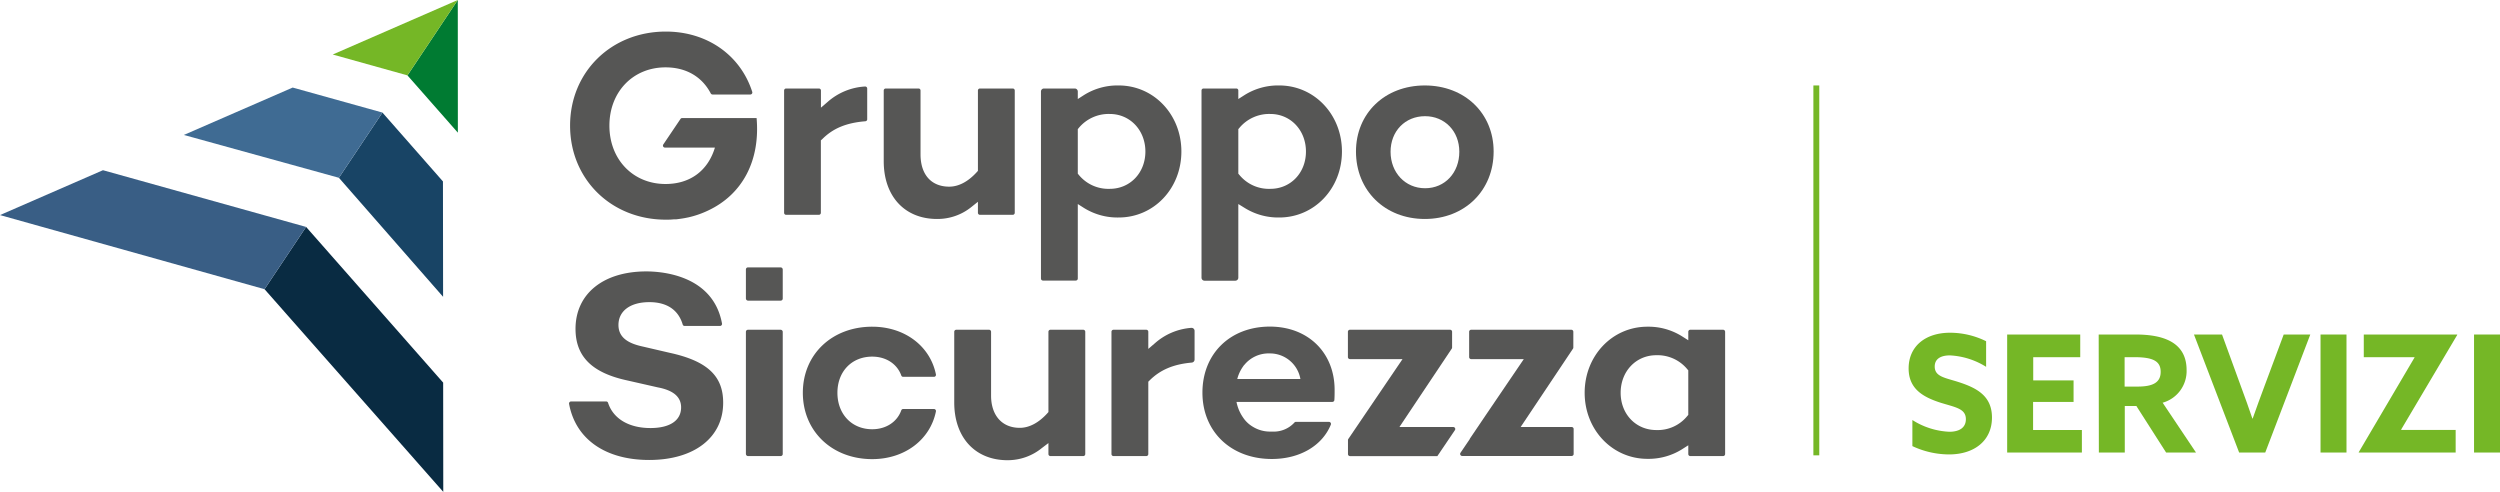 <svg xmlns="http://www.w3.org/2000/svg" viewBox="0 0 712.66 140.21">
  <g id="Layer_2" data-name="Layer 2">
    <g id="Livello_1" data-name="Livello 1">
      <g>
        <g>
          <polygon points="130.5 0 116.15 21.49 130.52 37.82 130.5 0" style="fill: #007b32"/>
          <polygon points="96.61 50.68 126.31 84.61 126.27 51.72 109.02 32.09 96.61 50.68" style="fill: #184465"/>
          <polygon points="75.41 82.44 126.36 140.21 126.33 109.07 87.26 64.69 75.41 82.44" style="fill: #092b42"/>
          <polygon points="94.85 15.54 116.15 21.49 130.5 0 94.85 15.54" style="fill: #75b726"/>
          <polygon points="109.02 32.09 83.43 24.96 52.41 38.47 96.61 50.68 109.02 32.09" style="fill: #3f6b93"/>
          <polygon points="0 61.31 75.41 82.44 87.26 64.69 29.35 48.52 0 61.31" style="fill: #395e85"/>
        </g>
        <path d="M223.52,60.66V25.8a.57.57,0,0,1,.58-.57h9.35a.57.57,0,0,1,.57.57v4.89l1.9-1.63a17.61,17.61,0,0,1,10.67-4.4.58.58,0,0,1,.62.58V34a.57.57,0,0,1-.53.57c-5.4.44-9.23,2-12.32,5.13L234,40V60.66a.58.58,0,0,1-.57.58H224.1A.58.58,0,0,1,223.52,60.66Z" style="fill: #565655"/>
        <path d="M267.12,62.42c-9.23,0-15.2-6.46-15.2-16.46V25.8a.57.57,0,0,1,.57-.57h9.35a.56.56,0,0,1,.57.57V44c0,5.77,3.06,9.21,8.18,9.21,2.7,0,5.42-1.45,7.88-4.17l.3-.33V25.8a.57.57,0,0,1,.58-.57h9.34a.57.57,0,0,1,.58.57V60.66a.58.58,0,0,1-.58.58h-9.34a.58.58,0,0,1-.58-.58V57.52L276.92,59A15.39,15.39,0,0,1,267.12,62.42Z" style="fill: #565655"/>
        <path d="M296.74,79.41V26.09a.85.85,0,0,1,.86-.86h8.77a.86.86,0,0,1,.87.86v2.14L309,27.1a18,18,0,0,1,9.89-2.74c10,0,17.88,8.27,17.88,18.83S328.92,62,318.89,62A18.07,18.07,0,0,1,309,59.28l-1.76-1.12V79.41a.58.58,0,0,1-.58.57h-9.35A.58.58,0,0,1,296.74,79.41Zm19.62-46.92a11.05,11.05,0,0,0-8.85,4l-.27.32v12.7l.27.32a10.89,10.89,0,0,0,8.85,4c5.79,0,10.15-4.57,10.15-10.63S322.15,32.49,316.36,32.49Z" style="fill: #565655"/>
        <path d="M342.51,79.12V25.8a.56.56,0,0,1,.57-.57h9.35a.56.56,0,0,1,.57.57v2.43l1.77-1.13a18,18,0,0,1,9.89-2.74c10,0,17.88,8.27,17.88,18.83S374.69,62,364.66,62a18.07,18.07,0,0,1-9.89-2.75L353,58.16v21a.86.86,0,0,1-.86.86h-8.77A.86.86,0,0,1,342.51,79.12Zm19.62-46.63a11.05,11.05,0,0,0-8.85,4l-.28.32v12.7l.28.32a10.87,10.87,0,0,0,8.85,4c5.79,0,10.15-4.57,10.15-10.63S367.92,32.49,362.13,32.49Z" style="fill: #565655"/>
        <path d="M406.16,62.42c-11.37,0-19.62-8.09-19.62-19.23,0-10.91,8.25-18.83,19.62-18.83s19.62,7.92,19.62,18.83C425.78,54.33,417.53,62.42,406.16,62.42Zm.08-29.3c-5.7,0-9.84,4.27-9.84,10.15s4.14,10.39,9.84,10.39S416,49.19,416,43.27,411.8,33.12,406.24,33.12Z" style="fill: #565655"/>
        <path d="M215.68,33.66H194.45a.56.56,0,0,0-.47.25l-4.9,7.27a.57.57,0,0,0,.48.89H203.8c-2,6.61-7.08,10.38-14.08,10.38-9.27,0-16-7-16-16.63s6.73-16.62,16-16.62c5.83,0,10.38,2.63,12.89,7.43a.59.59,0,0,0,.5.31h10.78a.58.58,0,0,0,.55-.75C211.07,15.7,201.56,9,189.8,9c-15.56,0-27.29,11.53-27.29,26.81s11.73,26.81,27.29,26.81c.68,0,1.41,0,2.21-.09l.67,0c.46-.05.93-.11,1.39-.18.68-.09,1.36-.22,2.18-.39A26.53,26.53,0,0,0,201.88,60C211.72,55.37,216.73,45.71,215.68,33.66Z" style="fill: #565655"/>
        <g>
          <path d="M414.27,121.73H398.92l14.93-22.35a.62.62,0,0,0,.09-.32V94.58a.57.57,0,0,0-.57-.58H384.81a.58.58,0,0,0-.57.58v7.21a.58.58,0,0,0,.57.58h15l-15.45,22.76a.55.55,0,0,0-.1.32v4a.58.58,0,0,0,.57.57h24.91l5-7.39A.57.57,0,0,0,414.27,121.73Z" style="fill: #565655"/>
          <path d="M185.06,131.12c-12.57,0-21-6-22.84-16a.59.59,0,0,1,.58-.68h10a.57.57,0,0,1,.54.4c1.47,4.51,5.92,7.18,12.08,7.18,5.55,0,8.74-2.15,8.74-5.89,0-3-2.23-4.87-6.63-5.7l-8.8-2c-10-2.17-14.67-6.83-14.67-14.68,0-10,7.92-16.38,20.18-16.38,4.52,0,19.07,1.1,21.58,14.87a.59.59,0,0,1-.57.68h-10.1a.56.56,0,0,1-.54-.42c-1.24-4.17-4.51-6.37-9.5-6.37-5.43,0-8.81,2.5-8.81,6.52s3.57,5.42,7.07,6.17l7.48,1.74c10.73,2.33,15.3,6.58,15.3,14.2C206.18,124.72,197.89,131.12,185.06,131.12Z" style="fill: #565655"/>
          <rect x="212.63" y="94" width="10.5" height="36.01" rx="0.57" style="fill: #565655"/>
          <path d="M248.64,130.88c-11.46,0-19.78-7.95-19.78-18.91s8.32-18.84,19.78-18.84c9.25,0,16.53,5.53,18.16,13.61a.57.57,0,0,1-.57.68h-8.78a.57.57,0,0,1-.53-.39c-1.18-3.29-4.34-5.37-8.28-5.37-5.84,0-9.92,4.24-9.92,10.31s4.08,10.39,9.92,10.39c3.94,0,7.1-2.09,8.28-5.38a.57.57,0,0,1,.53-.39h8.78a.58.58,0,0,1,.57.69C265.17,125.35,257.89,130.88,248.64,130.88Z" style="fill: #565655"/>
          <path d="M287.22,131.19c-9.23,0-15.2-6.46-15.2-16.46V94.58a.58.58,0,0,1,.58-.58h9.34a.58.58,0,0,1,.58.58v18.18c0,5.67,3.13,9.2,8.18,9.2,2.69,0,5.41-1.44,7.88-4.17l.29-.33V94.58a.58.58,0,0,1,.58-.58h9.35a.58.58,0,0,1,.57.58v34.86a.58.58,0,0,1-.57.57h-9.35a.58.58,0,0,1-.58-.57V126.3L297,127.72A15.43,15.43,0,0,1,287.22,131.19Z" style="fill: #565655"/>
          <path d="M316.84,129.44V94.58a.58.58,0,0,1,.58-.58h9.34a.58.58,0,0,1,.58.58v4.88l1.9-1.63a17.6,17.6,0,0,1,10.37-4.37.86.86,0,0,1,.92.86v8.18a.87.87,0,0,1-.8.86c-5.26.47-9,2.07-12.05,5.11l-.34.34v20.63a.58.58,0,0,1-.58.57h-9.34A.58.58,0,0,1,316.84,129.44Z" style="fill: #565655"/>
          <path d="M469.62,130.8c-10,0-17.89-8.27-17.89-18.83s7.86-18.84,17.89-18.84a18,18,0,0,1,9.88,2.75L481.27,97V94.58a.58.58,0,0,1,.57-.58h9.35a.58.58,0,0,1,.58.58v34.86a.58.58,0,0,1-.58.57h-9.35a.58.58,0,0,1-.57-.57v-2.51l-1.77,1.13A18,18,0,0,1,469.62,130.8Zm2.52-29.54c-5.78,0-10.15,4.6-10.15,10.71s4.37,10.62,10.15,10.62a10.85,10.85,0,0,0,8.85-4l.28-.32v-12.7l-.28-.32A11,11,0,0,0,472.14,101.26Z" style="fill: #565655"/>
          <rect x="212.63" y="76.22" width="10.5" height="9.48" rx="0.57" style="fill: #565655"/>
          <path d="M448.5,99.06V94.58a.57.57,0,0,0-.57-.58H419.38a.58.58,0,0,0-.58.58v7.21a.58.58,0,0,0,.58.58h15l-10.91,16.07h0L419,125.06s0,0,0,.08l-2.67,3.94a.58.58,0,0,0,.48.9h2.78l.16,0h28.27a.57.57,0,0,0,.57-.57V122.3a.56.56,0,0,0-.57-.57H433.48l14.93-22.35A.62.62,0,0,0,448.5,99.06Z" style="fill: #565655"/>
          <path d="M362,93.1c-11.33,0-19.23,7.74-19.23,18.83s8.13,18.91,19.78,18.91c8,0,14.38-3.79,16.83-9.8a.58.58,0,0,0-.54-.78h-9.44a.54.54,0,0,0-.42.21,8,8,0,0,1-6.27,2.56l-.59,0v0a9.35,9.35,0,0,1-5-1.39,8.53,8.53,0,0,1-2.79-2.66,11.68,11.68,0,0,1-1.85-4.41H379.8a.58.58,0,0,0,.58-.52c.07-1,.07-2,.07-2.91C380.45,100.52,372.87,93.1,362,93.1ZM354.73,104v0a8.92,8.92,0,0,1,7.26-3.25h.14a.41.41,0,0,0,.11,0,8.82,8.82,0,0,1,8.46,7.29h-18a10.81,10.81,0,0,1,1.62-3.52C354.49,104.27,354.6,104.11,354.73,104Z" style="fill: #565655"/>
        </g>
        <rect x="516.93" y="24.36" width="1.68" height="105.44" style="fill: #75b726"/>
      </g>
      <g>
        <path d="M545.15,119.73a21.3,21.3,0,0,0,10.55,3.35c2.7,0,4.7-1.07,4.7-3.58,0-3.12-3.16-3.4-7.49-4.79-4.65-1.54-8.83-3.82-8.83-9.68,0-6.28,4.74-10.18,11.81-10.18a23.22,23.22,0,0,1,10.28,2.42v7.3a21.41,21.41,0,0,0-10.33-3.26c-2.51,0-4.32.93-4.32,3.17,0,3,3.11,3.2,7.16,4.55,5.07,1.68,9.16,4,9.16,10,0,6.56-5,10.51-12.23,10.51a24.81,24.81,0,0,1-10.46-2.37Z" style="fill: #75b726"/>
        <path d="M572.17,95.36H593v6.46h-13.4v6.61H591.1v6.14H579.56v8h13.91V129h-21.3Z" style="fill: #75b726"/>
        <path d="M598.26,95.36h10.55c7.68,0,14.51,2.09,14.51,10.14a9.37,9.37,0,0,1-6.83,9.3L626,129h-8.52L609,115.73h-3.3V129h-7.39Zm11.11,14.84c4.19,0,6.56-1.07,6.56-4.19,0-2.93-1.95-4.19-7.44-4.19h-2.84v8.38Z" style="fill: #75b726"/>
        <path d="M625.42,95.36h8l5.39,14.79c1.12,3,2.24,6.14,3.26,9.16h.09c1.07-3.07,2.19-6.09,3.35-9.21L651,95.36h7.58L645.74,129H638.3Z" style="fill: #75b726"/>
        <path d="M661.5,95.36h7.4V129h-7.4Z" style="fill: #75b726"/>
        <path d="M688.29,101.92l0-.1H673.83V95.36h26.6l.05.09-16,27,.05.1h15.49V129H672.39l0-.09Z" style="fill: #75b726"/>
        <path d="M705.26,95.36h7.4V129h-7.4Z" style="fill: #75b726"/>
      </g>
    </g>
  </g>
</svg>
